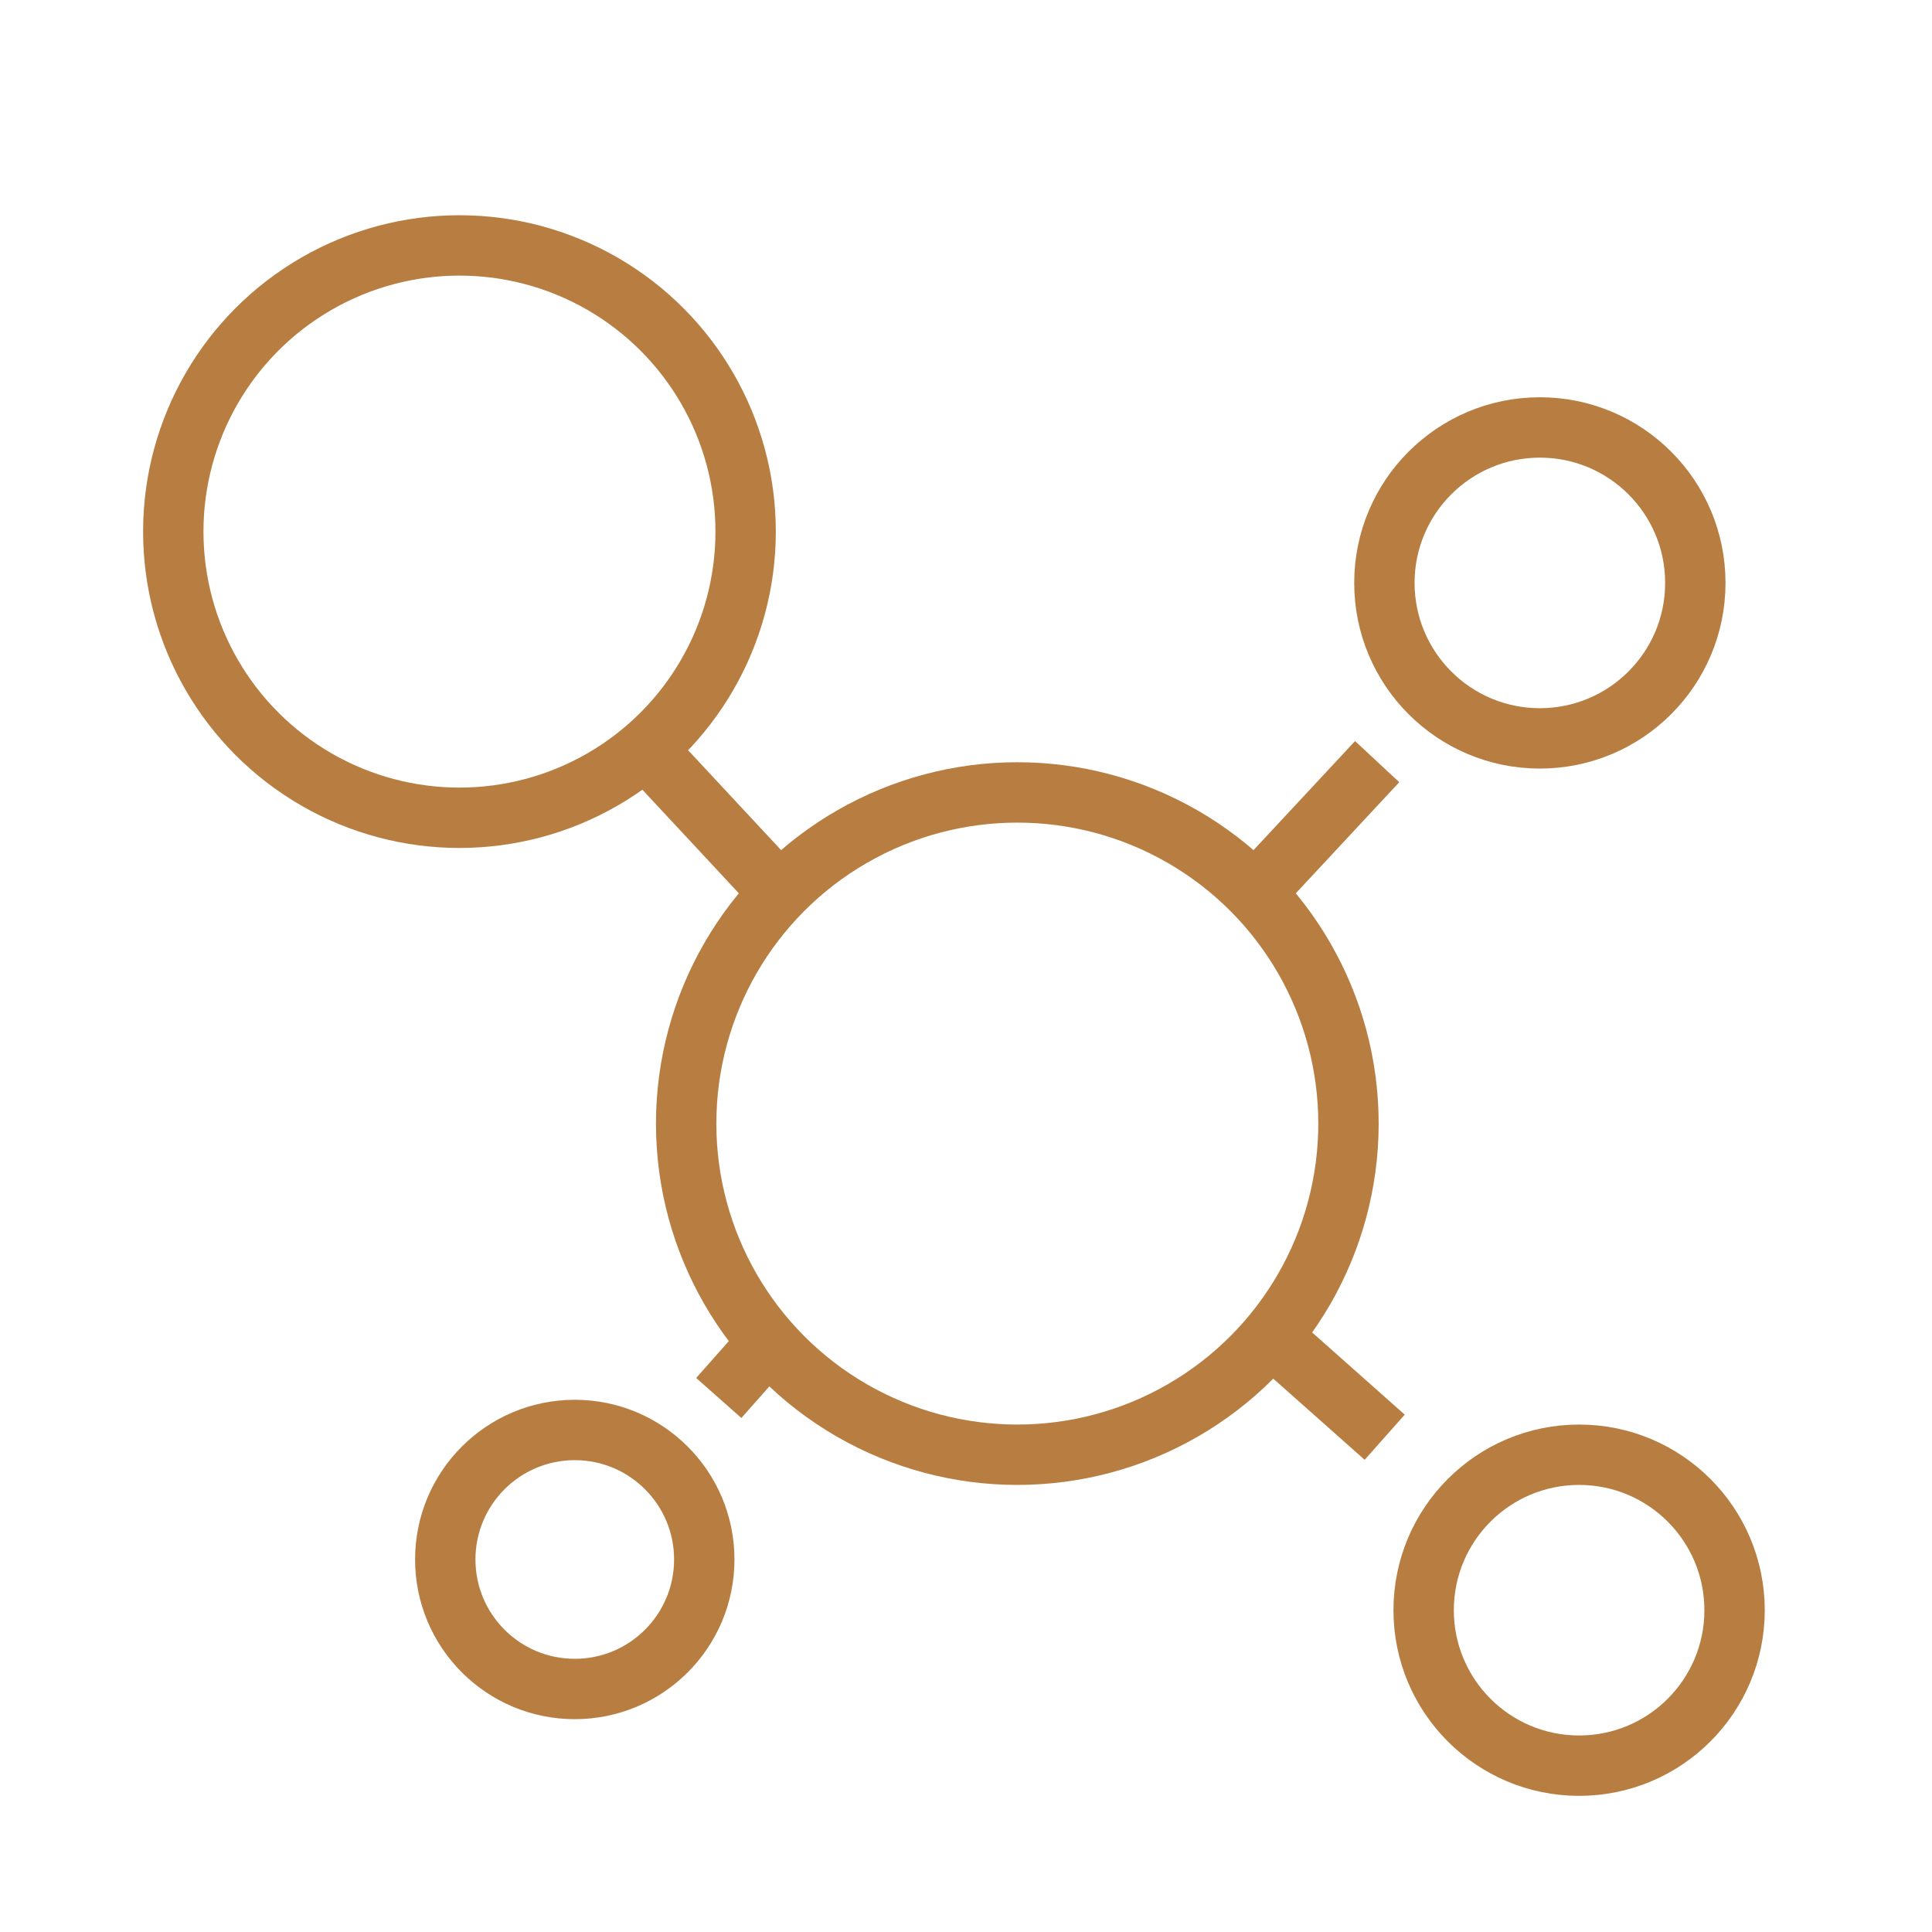 <?xml version="1.0" encoding="UTF-8"?><svg id="Layer_1" xmlns="http://www.w3.org/2000/svg" viewBox="0 0 64 64"><circle cx="33.7" cy="37.22" r="10.97" fill="none" stroke="#b87e41" stroke-miterlimit="10" stroke-width="2"/><circle cx="15.22" cy="17.61" r="9.48" fill="none" stroke="#b87e41" stroke-miterlimit="10" stroke-width="2"/><circle cx="51.01" cy="19.31" r="5.15" fill="none" stroke="#b87e41" stroke-miterlimit="10" stroke-width="2"/><circle cx="52.31" cy="53.34" r="5.15" fill="none" stroke="#b87e41" stroke-miterlimit="10" stroke-width="2"/><circle cx="19.04" cy="51.66" r="4.29" fill="none" stroke="#b87e41" stroke-miterlimit="10" stroke-width="2"/><line x1="21.78" y1="25.23" x2="25.83" y2="29.58" fill="none" stroke="#b87e41" stroke-miterlimit="10" stroke-width="2"/><line x1="45.62" y1="25.23" x2="41.57" y2="29.58" fill="none" stroke="#b87e41" stroke-miterlimit="10" stroke-width="2"/><line x1="45.87" y1="47.61" x2="42.04" y2="44.21" fill="none" stroke="#b87e41" stroke-miterlimit="10" stroke-width="2"/><line x1="25.67" y1="44.21" x2="23.81" y2="46.31" fill="none" stroke="#b87e41" stroke-miterlimit="10" stroke-width="2"/></svg>